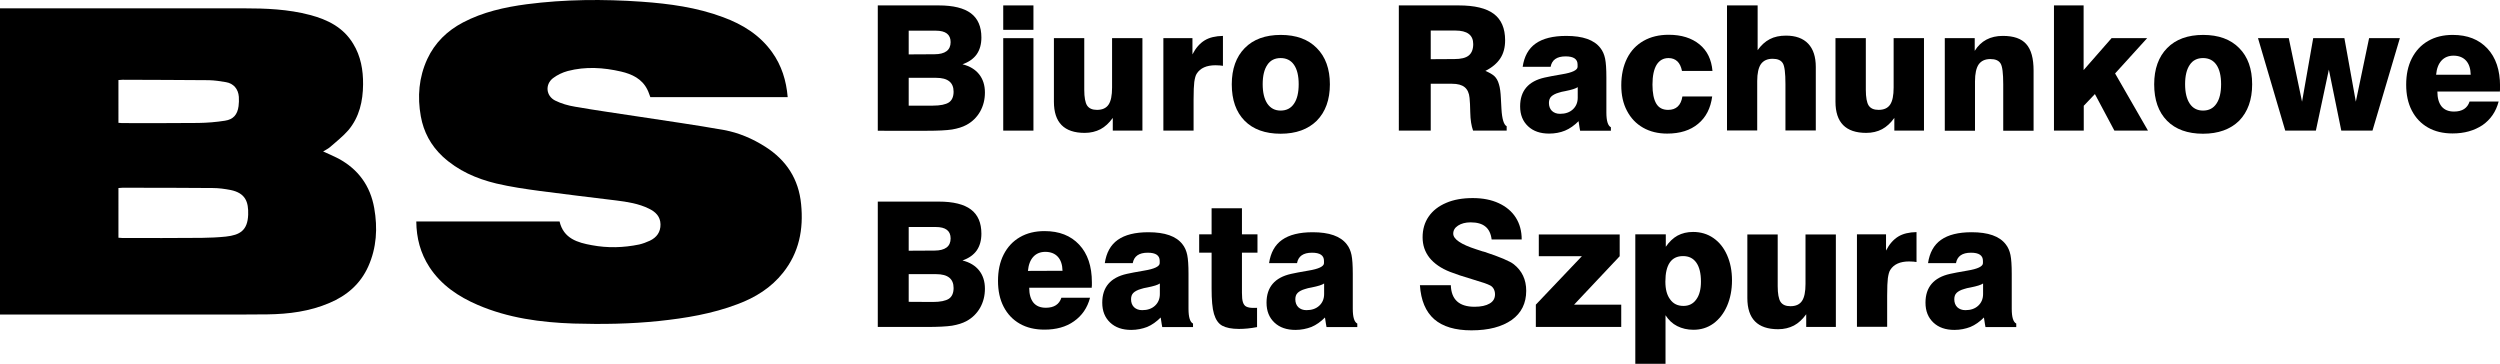 <?xml version="1.0" encoding="utf-8"?>
<!-- Generator: Adobe Illustrator 27.0.0, SVG Export Plug-In . SVG Version: 6.00 Build 0)  -->
<svg version="1.1" id="Warstwa_1" xmlns="http://www.w3.org/2000/svg" xmlns:xlink="http://www.w3.org/1999/xlink" x="0px" y="0px"
	 viewBox="0 0 1771 257.7" style="enable-background:new 0 0 1771 257.7;" xml:space="preserve">
<style type="text/css">
	.st0{display:none;}
	.st1{display:inline;}
</style>
<path d="M0,222.8C0,150.4,0,78.3,0,5.9c1.2,0,2.3,0,3.4,0c56.4,0,112.7,0,169.1,0c15.8,0,31.6,0.6,47.1,4.7
	c12.5,3.3,23.6,8.8,30.6,20.4c5.4,8.8,7.1,18.7,7,28.8c-0.1,11.8-2.6,23.1-10.4,32.4c-3.8,4.4-8.6,8.1-13,12c-1.4,1.2-3.1,2-4.9,3.1
	c3.8,1.7,7.3,3.2,10.8,5c14.1,7.6,22.6,19.3,25.4,35.1c2.5,14.2,1.7,28.1-4.2,41.3c-5.6,12.5-15.2,20.7-27.5,25.9
	c-14,6-28.8,7.9-43.9,8.1c-13.6,0.2-27.1,0.1-40.6,0.1c-48.3,0-96.5,0-144.7,0C2.8,222.8,1.5,222.8,0,222.8z M83.9,168.4
	c1.1,0.1,1.9,0.2,2.8,0.2c18.8,0,37.4,0.1,56.2-0.1c5.7-0.1,11.4-0.3,17.1-0.9c10-1.1,15.4-4.4,15.8-15.5
	c0.3-9.1-1.9-15.3-12.4-17.5c-4.2-0.8-8.4-1.4-12.7-1.4c-21.3-0.2-42.7-0.2-64-0.2c-0.9,0-1.8,0.1-2.8,0.2
	C83.9,145,83.9,156.5,83.9,168.4z M83.9,87c0.9,0.1,1.8,0.2,2.6,0.2c18,0,36,0.1,54-0.1c6.3-0.1,12.7-0.6,18.9-1.6
	c5.9-0.9,8.8-4.3,9.6-10.3c0.3-2.1,0.3-4.4,0.2-6.6c-0.4-5.6-3.8-9.5-9.1-10.4c-4-0.7-8.1-1.3-12.1-1.4c-20.4-0.2-40.8-0.2-61.2-0.3
	c-0.9,0-1.8,0.1-2.9,0.2C83.9,66.9,83.9,76.8,83.9,87z"/>
<path d="M294.9,156.9c33.9,0,67.6,0,101.5,0c2.8,12.1,12.8,15,22.9,16.8c11.1,2.1,22.4,1.8,33.5-0.5c2.6-0.6,5.2-1.6,7.6-2.7
	c4.8-2.3,7.6-6.1,7.5-11.6c-0.1-5.6-3.6-8.9-8.2-11.1c-7.3-3.6-15.3-4.8-23.2-5.8c-17.9-2.2-35.9-4.3-53.9-6.7
	c-10.4-1.4-20.8-2.9-31-5.3c-14.1-3.4-27.2-9.1-38.1-19.2c-8.3-7.8-13.4-17.3-15.4-28.4c-2.5-13.9-1.4-27.6,4.6-40.6
	c5.4-11.6,14.1-20,25.3-25.9C342.1,8.5,357.4,5.1,373.1,3c27.1-3.5,54.2-3.7,81.4-1.8c19.6,1.4,39.1,4,57.8,11
	c13.8,5.1,25.8,12.5,34.6,24.7C553.7,46.4,557,57,558,68.8c-32.6,0-64.8,0-97.3,0c-0.7-1.7-1.2-3.6-2.1-5.3
	c-3.8-7.7-10.9-11-18.6-12.8c-12.5-2.9-25.2-3.7-37.8-0.4c-3.7,1-7.5,2.8-10.5,5.1c-5.7,4.5-4.9,12.5,1.5,15.8
	c4.4,2.2,9.3,3.6,14.2,4.4c14.9,2.6,30,4.7,45,7c20.1,3.1,40.3,5.9,60.4,9.5c10.5,1.9,20.3,6.1,29.4,11.9
	c14.9,9.5,23.6,22.9,25.3,40.6c1.8,17.8-1.4,34.3-12.8,48.6c-8.4,10.6-19.6,17.6-32.3,22.3c-17.9,6.8-36.7,9.9-55.6,11.9
	c-20.1,2.1-40.3,2.4-60.5,1.8c-23.3-0.8-46.3-3.9-67.9-13.2c-13.7-5.9-25.8-14-34.2-26.8C297.8,179.3,295,168.6,294.9,156.9z"/>
<g>
	<g transform="translate(531.723, 194.834)">
		<g>
			<path d="M90.2-191h43.1c10.3,0,17.9,1.9,22.8,5.6c4.9,3.7,7.4,9.4,7.4,17.1c0,4.8-1.1,8.7-3.3,11.9c-2.2,3.1-5.5,5.5-10.1,7.1
				c5.2,1.3,9.1,3.7,11.8,7.1c2.7,3.4,4.1,7.7,4.1,12.9c0,4.9-1.1,9.4-3.4,13.5c-2.3,4-5.5,7.2-9.6,9.4c-2.9,1.6-6.3,2.6-10.3,3.3
				c-4,0.6-10,0.9-17.9,0.9H90.1V-191H90.2z M130.2-156.4c7.6,0,11.5-2.9,11.5-8.6c0-5.4-3.5-8.1-10.5-8.1H112v16.8L130.2-156.4
				L130.2-156.4z M129.1-120c5.3,0,9.1-0.8,11.4-2.3c2.2-1.5,3.3-4.1,3.3-7.6c0-6.5-4.1-9.8-12.3-9.8H112v19.7H129.1z"/>
		</g>
	</g>
</g>
<g>
	<g transform="translate(599.19, 194.834)">
		<g>
			<path d="M111.5-191h21.4v17.3h-21.4V-191z M111.5-167.8h21.4v65.5h-21.4V-167.8z"/>
		</g>
	</g>
</g>
<g>
	<g transform="translate(626.491, 194.834)">
		<g>
			<path d="M141.9-100.7c-14.6,0-21.8-7.4-21.8-22.1v-45h21.5v36.6c0,5.3,0.7,9.1,2,11.1c1.4,2.1,3.7,3.1,7,3.1
				c3.8,0,6.5-1.2,8.2-3.7s2.5-6.5,2.5-12.1v-35h21.5v65.5h-21v-9c-2.6,3.6-5.5,6.3-8.7,8C149.8-101.6,146.1-100.7,141.9-100.7z"/>
		</g>
	</g>
</g>
<g>
	<g transform="translate(684.333, 194.834)">
		<g>
			<path d="M139.8-167.8h20.6v11.5c2.3-4.5,5.2-7.8,8.6-9.9c3.4-2.1,7.8-3.1,13-3.2v21.2c-1.2-0.2-3-0.4-5.3-0.4
				c-6.3,0-10.8,2-13.3,6c-0.8,1.2-1.3,3.2-1.7,5.8c-0.3,2.3-0.5,6.5-0.5,12.5v22h-21.4L139.8-167.8L139.8-167.8z"/>
		</g>
	</g>
</g>
<g>
	<g transform="translate(723.388, 194.834)">
		<g>
			<path d="M183.8-100.1c-10.9,0-19.5-3.1-25.5-9.2c-6.1-6.2-9.1-14.8-9.1-25.8c0-10.9,3.1-19.5,9.2-25.7c6.1-6.2,14.6-9.3,25.5-9.3
				s19.4,3.1,25.5,9.3c6.2,6.2,9.3,14.8,9.3,25.7c0,10.9-3.1,19.5-9.3,25.8C203.2-103.2,194.7-100.1,183.8-100.1z M183.8-116.5
				c4.1,0,7.3-1.6,9.5-4.9c2.2-3.2,3.3-7.8,3.3-13.8c0-5.9-1.1-10.5-3.3-13.7s-5.4-4.8-9.5-4.8s-7.3,1.6-9.4,4.8
				c-2.2,3.2-3.3,7.8-3.3,13.7s1.1,10.5,3.3,13.8C176.7-118.1,179.8-116.5,183.8-116.5z"/>
		</g>
	</g>
</g>
<g class="st0">
	<g transform="translate(781.23, 194.834)" class="st1">
	</g>
</g>
<g>
	<g transform="translate(808.531, 194.834)">
		<g>
			<path d="M182.4-191h42.4c11.3,0,19.6,2,24.9,6s8,10.2,8,18.7c0,5-1.1,9.3-3.4,12.8s-5.8,6.5-10.6,8.9c2.7,1.1,4.8,2.3,6.3,3.6
				c1.5,1.4,2.6,3.3,3.3,5.8c0.8,2.5,1.2,5.8,1.4,10.1l0.4,7.4c0.4,7.2,1.7,11.3,3.7,12.3v3.1H235c-1.2-3.3-1.9-7.6-2-13
				c-0.1-4.3-0.2-7.7-0.5-10.2c-0.3-3.4-1.5-6-3.5-7.6c-2-1.6-4.9-2.4-8.9-2.4H205v33.2h-22.6V-191z M221.8-153
				c4.6,0,8-0.8,10.1-2.5s3.2-4.4,3.2-8.1c0-6.4-4.2-9.6-12.7-9.6H205v20.3L221.8-153L221.8-153z"/>
		</g>
	</g>
</g>
<g>
	<g transform="translate(876.461, 194.834)">
		<g>
			<path d="M220.9-100.2c-6.2,0-11.2-1.7-14.9-5.2s-5.6-8.1-5.6-14.1c0-11,5.8-17.8,17.4-20.4c2.5-0.6,6.5-1.3,12.2-2.3
				c7.4-1.2,11.1-3,11.1-5.3v-1.6c0-3.9-2.8-5.8-8.5-5.8c-6.2,0-9.7,2.5-10.6,7.4h-19.8c1.1-7.4,4.1-12.9,9.2-16.5
				c5.1-3.6,12.3-5.4,21.7-5.4c11.7,0,19.7,2.8,24.1,8.5c1.7,2.1,2.8,4.7,3.4,7.6c0.6,2.9,0.9,7.4,0.9,13.4v24.8
				c0,5.9,1.1,9.4,3.2,10.4v2.5h-21.8c-0.2-0.7-0.5-3-1.1-6.8c-3,3-6.2,5.3-9.6,6.7S225-100.2,220.9-100.2z M228.7-114.2
				c3.7,0,6.7-1,9-3.1s3.5-4.9,3.5-8.3v-7.5c-1.4,1-4.3,1.9-8.8,2.8c-1.9,0.3-3.4,0.7-4.6,1.1c-2.5,0.7-4.3,1.7-5.4,2.8
				c-1.1,1.1-1.6,2.6-1.6,4.5c0,2.3,0.7,4.2,2.1,5.6C224.4-114.9,226.3-114.2,228.7-114.2z"/>
		</g>
	</g>
</g>
<g>
	<g transform="translate(930.416, 194.834)">
		<g>
			<path d="M250.6-100.2c-6.5,0-12.2-1.4-17.1-4.2c-4.9-2.8-8.7-6.8-11.4-12c-2.7-5.1-4-11.1-4-18c0-7.3,1.4-13.7,4.1-19.1
				c2.7-5.4,6.6-9.5,11.7-12.4s11-4.3,17.8-4.3c9,0,16.3,2.3,21.8,6.8s8.5,10.8,9.2,18.8h-21.6c-0.6-3-1.7-5.3-3.3-6.8
				c-1.6-1.5-3.7-2.3-6.2-2.3c-3.7,0-6.5,1.6-8.5,4.8c-1.9,3.2-2.9,7.8-2.9,14c0,6,0.9,10.5,2.7,13.5c1.8,3,4.6,4.4,8.4,4.4
				c5.7,0,9.1-3.2,10.1-9.5h21.1c-1.1,8.3-4.4,14.8-10,19.4C267-102.5,259.7-100.2,250.6-100.2z"/>
		</g>
	</g>
</g>
<g>
	<g transform="translate(983.908, 194.834)">
		<g>
			<path d="M239.7-191h21.5v31.7c2.5-3.5,5.3-6.1,8.6-7.8c3.2-1.7,7.1-2.5,11.5-2.5c6.8,0,12.1,1.9,15.7,5.7s5.4,9.3,5.4,16.5v45
				h-21.5v-32.9c0-7.8-0.6-12.8-1.9-14.8c-1.3-2.1-3.7-3.1-7.2-3.1c-3.8,0-6.5,1.3-8.3,3.8c-1.7,2.5-2.6,6.5-2.6,12v35h-21.4V-191
				H239.7z"/>
		</g>
	</g>
</g>
<g>
	<g transform="translate(1041.749, 194.834)">
		<g>
			<path d="M280.3-100.7c-14.6,0-21.8-7.4-21.8-22.1v-45H280v36.6c0,5.3,0.7,9.1,2,11.1c1.4,2.1,3.7,3.1,7,3.1
				c3.8,0,6.5-1.2,8.2-3.7s2.5-6.5,2.5-12.1v-35h21.5v65.5h-21v-9c-2.6,3.6-5.5,6.3-8.7,8C288.3-101.6,284.5-100.7,280.3-100.7z"/>
		</g>
	</g>
</g>
<g>
	<g transform="translate(1099.591, 194.834)">
		<g>
			<path d="M278.3-167.8h21v9c4.4-7.1,11.1-10.6,19.9-10.6c7.7,0,13.2,1.9,16.6,5.8c3.5,3.9,5.2,10.1,5.2,18.8v42.6h-21.5v-32.9
				c0-7.8-0.6-12.8-1.9-14.8c-1.3-2.1-3.7-3.1-7.2-3.1c-3.8,0-6.5,1.3-8.3,3.8c-1.7,2.5-2.6,6.5-2.6,12v35h-21.4v-65.6H278.3z"/>
		</g>
	</g>
</g>
<g>
	<g transform="translate(1157.433, 194.834)">
		<g>
			<path d="M297.5-191h21.1v45.8l19.8-22.6h25.2l-22.7,25l23.3,40.5h-23.8l-13.8-25.9l-7.9,8.3v17.6h-21.1V-191H297.5z"/>
		</g>
	</g>
</g>
<g>
	<g transform="translate(1213.424, 194.834)">
		<g>
			<path d="M347.2-100.1c-10.9,0-19.5-3.1-25.5-9.2c-6.1-6.2-9.1-14.8-9.1-25.8c0-10.9,3.1-19.5,9.2-25.7s14.6-9.3,25.5-9.3
				s19.4,3.1,25.5,9.3c6.2,6.2,9.2,14.8,9.2,25.7c0,10.9-3.1,19.5-9.2,25.8C366.6-103.2,358-100.1,347.2-100.1z M347.2-116.5
				c4.1,0,7.3-1.6,9.5-4.9c2.2-3.2,3.3-7.8,3.3-13.8c0-5.9-1.1-10.5-3.3-13.7c-2.2-3.2-5.4-4.8-9.5-4.8s-7.3,1.6-9.4,4.8
				c-2.2,3.2-3.3,7.8-3.3,13.7s1.1,10.5,3.3,13.8S343.2-116.5,347.2-116.5z"/>
		</g>
	</g>
</g>
<g>
	<g transform="translate(1271.266, 194.834)">
		<g>
			<path d="M328.3-167.8h21.8l9.4,45l7.9-45h22.1l8.1,45l9.4-45h21.8l-19.4,65.5h-22.1l-8.8-43.2l-9.2,43.2h-21.7L328.3-167.8z"/>
		</g>
	</g>
</g>
<g>
	<g transform="translate(1347.34, 194.834)">
		<g>
			<path d="M390.1-100.3c-6.8,0-12.6-1.4-17.5-4.2c-4.9-2.8-8.7-6.8-11.4-12c-2.7-5.2-4-11.3-4-18.3c0-7.2,1.3-13.4,4-18.7
				s6.5-9.4,11.5-12.3c5-2.9,10.8-4.3,17.5-4.3c10.4,0,18.5,3.2,24.5,9.6s9,15.3,9,26.7v2.3c-0.1,0.4-0.1,0.9-0.1,1.5h-44.3
				c0,4.6,1,8.1,3,10.6c2,2.4,4.9,3.6,8.8,3.6c5.8,0,9.5-2.4,11-7.1h20.6c-1.9,7.2-5.7,12.7-11.4,16.7
				C405.4-102.3,398.4-100.3,390.1-100.3z M402.9-142c-0.1-4.3-1.2-7.6-3.3-9.9c-2.1-2.3-5.1-3.5-8.9-3.5c-3.5,0-6.4,1.2-8.5,3.5
				s-3.4,5.6-3.8,10h24.5V-142z"/>
		</g>
	</g>
</g>
<g>
	<g transform="translate(531.723, 299.112)">
		<g>
			<path d="M90.2-156.3h43.1c10.3,0,17.9,1.9,22.8,5.6c4.9,3.7,7.4,9.4,7.4,17.1c0,4.8-1.1,8.7-3.3,11.9c-2.2,3.1-5.5,5.5-10.1,7.1
				c5.2,1.3,9.1,3.7,11.8,7.1s4.1,7.7,4.1,12.9c0,4.9-1.1,9.4-3.4,13.5c-2.3,4-5.5,7.2-9.6,9.4c-2.9,1.6-6.3,2.6-10.3,3.3
				c-4,0.6-10,0.9-17.9,0.9H90.1v-88.8H90.2z M130.2-121.6c7.6,0,11.5-2.9,11.5-8.6c0-5.4-3.5-8.1-10.5-8.1H112v16.8L130.2-121.6
				L130.2-121.6z M129.1-85.2c5.3,0,9.1-0.8,11.4-2.3c2.2-1.5,3.3-4.1,3.3-7.6c0-6.5-4.1-9.8-12.3-9.8H112v19.6L129.1-85.2
				L129.1-85.2z"/>
		</g>
	</g>
</g>
<g>
	<g transform="translate(599.19, 299.112)">
		<g>
			<path d="M140.7-65.6c-6.8,0-12.6-1.4-17.5-4.2c-4.9-2.8-8.7-6.8-11.4-12c-2.7-5.2-4-11.3-4-18.3c0-7.2,1.3-13.4,4-18.7
				s6.5-9.4,11.5-12.3c5-2.9,10.8-4.3,17.5-4.3c10.4,0,18.5,3.2,24.5,9.6c6,6.4,9,15.3,9,26.7v2.3c-0.1,0.4-0.1,0.9-0.1,1.5h-44.3
				c0,4.6,1,8.1,3,10.6c2,2.4,4.9,3.6,8.8,3.6c5.8,0,9.5-2.4,11-7.1H173c-1.9,7.2-5.7,12.7-11.4,16.7C156-67.5,149-65.6,140.7-65.6z
				 M153.5-107.3c-0.1-4.3-1.2-7.6-3.3-9.9s-5.1-3.5-8.9-3.5c-3.5,0-6.4,1.2-8.5,3.5s-3.4,5.6-3.8,10L153.5-107.3L153.5-107.3z"/>
		</g>
	</g>
</g>
<g>
	<g transform="translate(654.44, 299.112)">
		<g>
			<path d="M146.9-65.4c-6.2,0-11.2-1.7-14.9-5.2s-5.6-8.1-5.6-14.1c0-11,5.8-17.8,17.4-20.4c2.5-0.6,6.5-1.3,12.2-2.3
				c7.4-1.2,11.1-3,11.1-5.3v-1.6c0-3.9-2.8-5.8-8.5-5.8c-6.2,0-9.7,2.5-10.6,7.4h-19.8c1.1-7.4,4.1-12.9,9.2-16.5
				c5.1-3.6,12.3-5.4,21.7-5.4c11.7,0,19.7,2.8,24.1,8.5c1.7,2.1,2.8,4.7,3.4,7.6c0.6,2.9,0.9,7.4,0.9,13.4v24.8
				c0,5.9,1.1,9.4,3.2,10.4v2.5h-21.8c-0.2-0.7-0.5-3-1.1-6.8c-3,3-6.2,5.3-9.6,6.7C154.8-66.2,151-65.4,146.9-65.4z M154.7-79.4
				c3.7,0,6.7-1,9-3.1s3.5-4.9,3.5-8.3v-7.5c-1.4,1-4.3,1.9-8.8,2.8c-1.9,0.3-3.4,0.7-4.6,1.1c-2.5,0.7-4.3,1.7-5.4,2.8
				c-1.1,1.1-1.6,2.6-1.6,4.5c0,2.3,0.7,4.2,2.1,5.6C150.4-80.1,152.3-79.4,154.7-79.4z"/>
		</g>
	</g>
</g>
<g>
	<g transform="translate(708.395, 299.112)">
		<g>
			<path d="M169.3-66.1c-5.2,0-9.1-0.8-11.9-2.3c-2.7-1.5-4.6-4.3-5.8-8.3s-1.7-10-1.7-18v-25.4h-8.8v-13h8.8v-18.5h21.5v18.5h11v13
				h-11v28.4c0,3,0.2,5.2,0.7,6.7s1.3,2.6,2.4,3.1c1.2,0.6,2.8,0.9,4.9,0.9h1.6c0.5,0,0.9,0,1.1-0.1v13.7
				C177.5-66.5,173.2-66.1,169.3-66.1z"/>
		</g>
	</g>
</g>
<g>
	<g transform="translate(741.712, 299.112)">
		<g>
			<path d="M176-65.4c-6.2,0-11.2-1.7-14.9-5.2s-5.6-8.1-5.6-14.1c0-11,5.8-17.8,17.4-20.4c2.5-0.6,6.5-1.3,12.2-2.3
				c7.4-1.2,11.1-3,11.1-5.3v-1.6c0-3.9-2.8-5.8-8.5-5.8c-6.2,0-9.7,2.5-10.6,7.4h-19.8c1.1-7.4,4.1-12.9,9.2-16.5
				c5.1-3.6,12.3-5.4,21.7-5.4c11.7,0,19.7,2.8,24.1,8.5c1.7,2.1,2.8,4.7,3.4,7.6s0.9,7.4,0.9,13.4v24.8c0,5.9,1.1,9.4,3.2,10.4v2.5
				H198c-0.2-0.7-0.5-3-1.1-6.8c-3,3-6.2,5.3-9.6,6.7C183.9-66.2,180.1-65.4,176-65.4z M183.8-79.4c3.7,0,6.7-1,9-3.1
				s3.5-4.9,3.5-8.3v-7.5c-1.4,1-4.3,1.9-8.8,2.8c-1.9,0.3-3.4,0.7-4.6,1.1c-2.5,0.7-4.3,1.7-5.4,2.8c-1.1,1.1-1.6,2.6-1.6,4.5
				c0,2.3,0.7,4.2,2.1,5.6C179.5-80.1,181.4-79.4,183.8-79.4z"/>
		</g>
	</g>
</g>
<g class="st0">
	<g transform="translate(795.667, 299.112)" class="st1">
	</g>
</g>
<g>
	<g transform="translate(822.968, 299.112)">
		<g>
			<path d="M219.4-65.1c-11.5,0-20.3-2.6-26.4-7.9c-6-5.3-9.4-13.3-10.1-24.1h21.9c0.3,10.2,5.9,15.3,16.8,15.3
				c4.6,0,8.2-0.8,10.7-2.3c2.6-1.5,3.8-3.7,3.8-6.5c0-1.4-0.3-2.6-0.9-3.8c-0.6-1.1-1.5-2-2.5-2.5c-1.9-1-5.9-2.4-12.1-4.2
				c-7.1-2.1-12.5-3.9-16.3-5.4c-6.4-2.5-11.3-5.9-14.6-10c-3.3-4.2-4.9-9-4.9-14.5c0-5.6,1.4-10.5,4.3-14.7c2.9-4.2,7-7.4,12.4-9.7
				c5.3-2.3,11.6-3.4,18.8-3.4c7.1,0,13.2,1.2,18.4,3.6c5.2,2.4,9.3,5.8,12.1,10.2c2.8,4.4,4.2,9.6,4.2,15.5h-21.3
				c-0.5-4.1-2-7.2-4.4-9.1c-2.4-2-5.9-3-10.5-3c-3.6,0-6.6,0.8-8.9,2.3c-2.3,1.5-3.4,3.4-3.4,5.7c0,3.9,5.4,7.6,16.3,11.1l4.6,1.5
				l0.9,0.2c11.3,3.7,18.3,6.7,21.1,8.9c5.8,4.6,8.8,10.8,8.8,18.8c0,8.8-3.4,15.7-10.2,20.6C241-67.6,231.6-65.1,219.4-65.1z"/>
		</g>
	</g>
</g>
<g>
	<g transform="translate(886.086, 299.112)">
		<g>
			<path d="M201.9-83.3l32.6-34.3H204V-133h57.3v15.4L229-83.3h33.4v15.8h-60.5V-83.3z"/>
		</g>
	</g>
</g>
<g>
	<g transform="translate(934.95, 299.112)">
		<g>
			<path d="M223.6-133.1h21.5v8.8c2.4-3.5,5.2-6.2,8.3-7.9c3.2-1.7,6.8-2.6,11-2.6c5.4,0,10.2,1.4,14.4,4.3
				c4.2,2.9,7.4,6.9,9.7,12.1c2.3,5.2,3.5,11.1,3.5,17.9c0,6.7-1.2,12.8-3.5,18.1c-2.3,5.3-5.6,9.5-9.7,12.5
				c-4.2,3-8.9,4.4-14.1,4.4c-4.3,0-8.1-0.9-11.5-2.6c-3.4-1.7-6.1-4.3-8.3-7.7v34.4h-21.4v-91.7H223.6z M257.6-82.4
				c3.9,0,6.9-1.5,9.1-4.6c2.2-3,3.3-7.2,3.3-12.6c0-5.9-1.1-10.4-3.3-13.5c-2.2-3.1-5.3-4.6-9.4-4.6c-8.3,0-12.5,6.1-12.5,18.1
				c0,5.4,1.1,9.6,3.4,12.6C250.4-83.9,253.5-82.4,257.6-82.4z"/>
		</g>
	</g>
</g>
<g>
	<g transform="translate(994.921, 299.112)">
		<g>
			<path d="M264.7-65.9c-14.6,0-21.8-7.4-21.8-22.1v-45h21.5v36.6c0,5.3,0.7,9.1,2,11.1c1.4,2.1,3.7,3.1,7,3.1
				c3.8,0,6.5-1.2,8.2-3.7s2.5-6.5,2.5-12.1v-35h21.5v65.5h-21v-9c-2.6,3.6-5.5,6.3-8.7,8C272.6-66.8,268.9-65.9,264.7-65.9z"/>
		</g>
	</g>
</g>
<g>
	<g transform="translate(1052.763, 299.112)">
		<g>
			<path d="M262.7-133.1h20.6v11.5c2.3-4.5,5.2-7.8,8.6-9.9c3.4-2.1,7.8-3.1,13-3.2v21.2c-1.2-0.2-3-0.4-5.3-0.4
				c-6.3,0-10.8,2-13.3,6c-0.8,1.2-1.3,3.2-1.7,5.8c-0.3,2.3-0.5,6.5-0.5,12.5v22h-21.4L262.7-133.1L262.7-133.1z"/>
		</g>
	</g>
</g>
<g>
	<g transform="translate(1091.817, 299.112)">
		<g>
			<path d="M292.7-65.4c-6.2,0-11.2-1.7-14.9-5.2c-3.7-3.5-5.6-8.1-5.6-14.1c0-11,5.8-17.8,17.4-20.4c2.5-0.6,6.5-1.3,12.2-2.3
				c7.4-1.2,11.1-3,11.1-5.3v-1.6c0-3.9-2.8-5.8-8.5-5.8c-6.2,0-9.7,2.5-10.6,7.4H274c1.1-7.4,4.1-12.9,9.2-16.5
				c5.1-3.6,12.3-5.4,21.7-5.4c11.7,0,19.7,2.8,24.1,8.5c1.7,2.1,2.8,4.7,3.4,7.6s0.9,7.4,0.9,13.4v24.8c0,5.9,1.1,9.4,3.2,10.4v2.5
				h-21.8c-0.2-0.7-0.5-3-1.1-6.8c-3,3-6.2,5.3-9.6,6.7C300.6-66.2,296.8-65.4,292.7-65.4z M300.5-79.4c3.7,0,6.7-1,9-3.1
				s3.5-4.9,3.5-8.3v-7.5c-1.4,1-4.3,1.9-8.8,2.8c-1.9,0.3-3.4,0.7-4.6,1.1c-2.5,0.7-4.3,1.7-5.4,2.8s-1.6,2.6-1.6,4.5
				c0,2.3,0.7,4.2,2.1,5.6C296.2-80.1,298.1-79.4,300.5-79.4z"/>
		</g>
	</g>
</g>
</svg>
